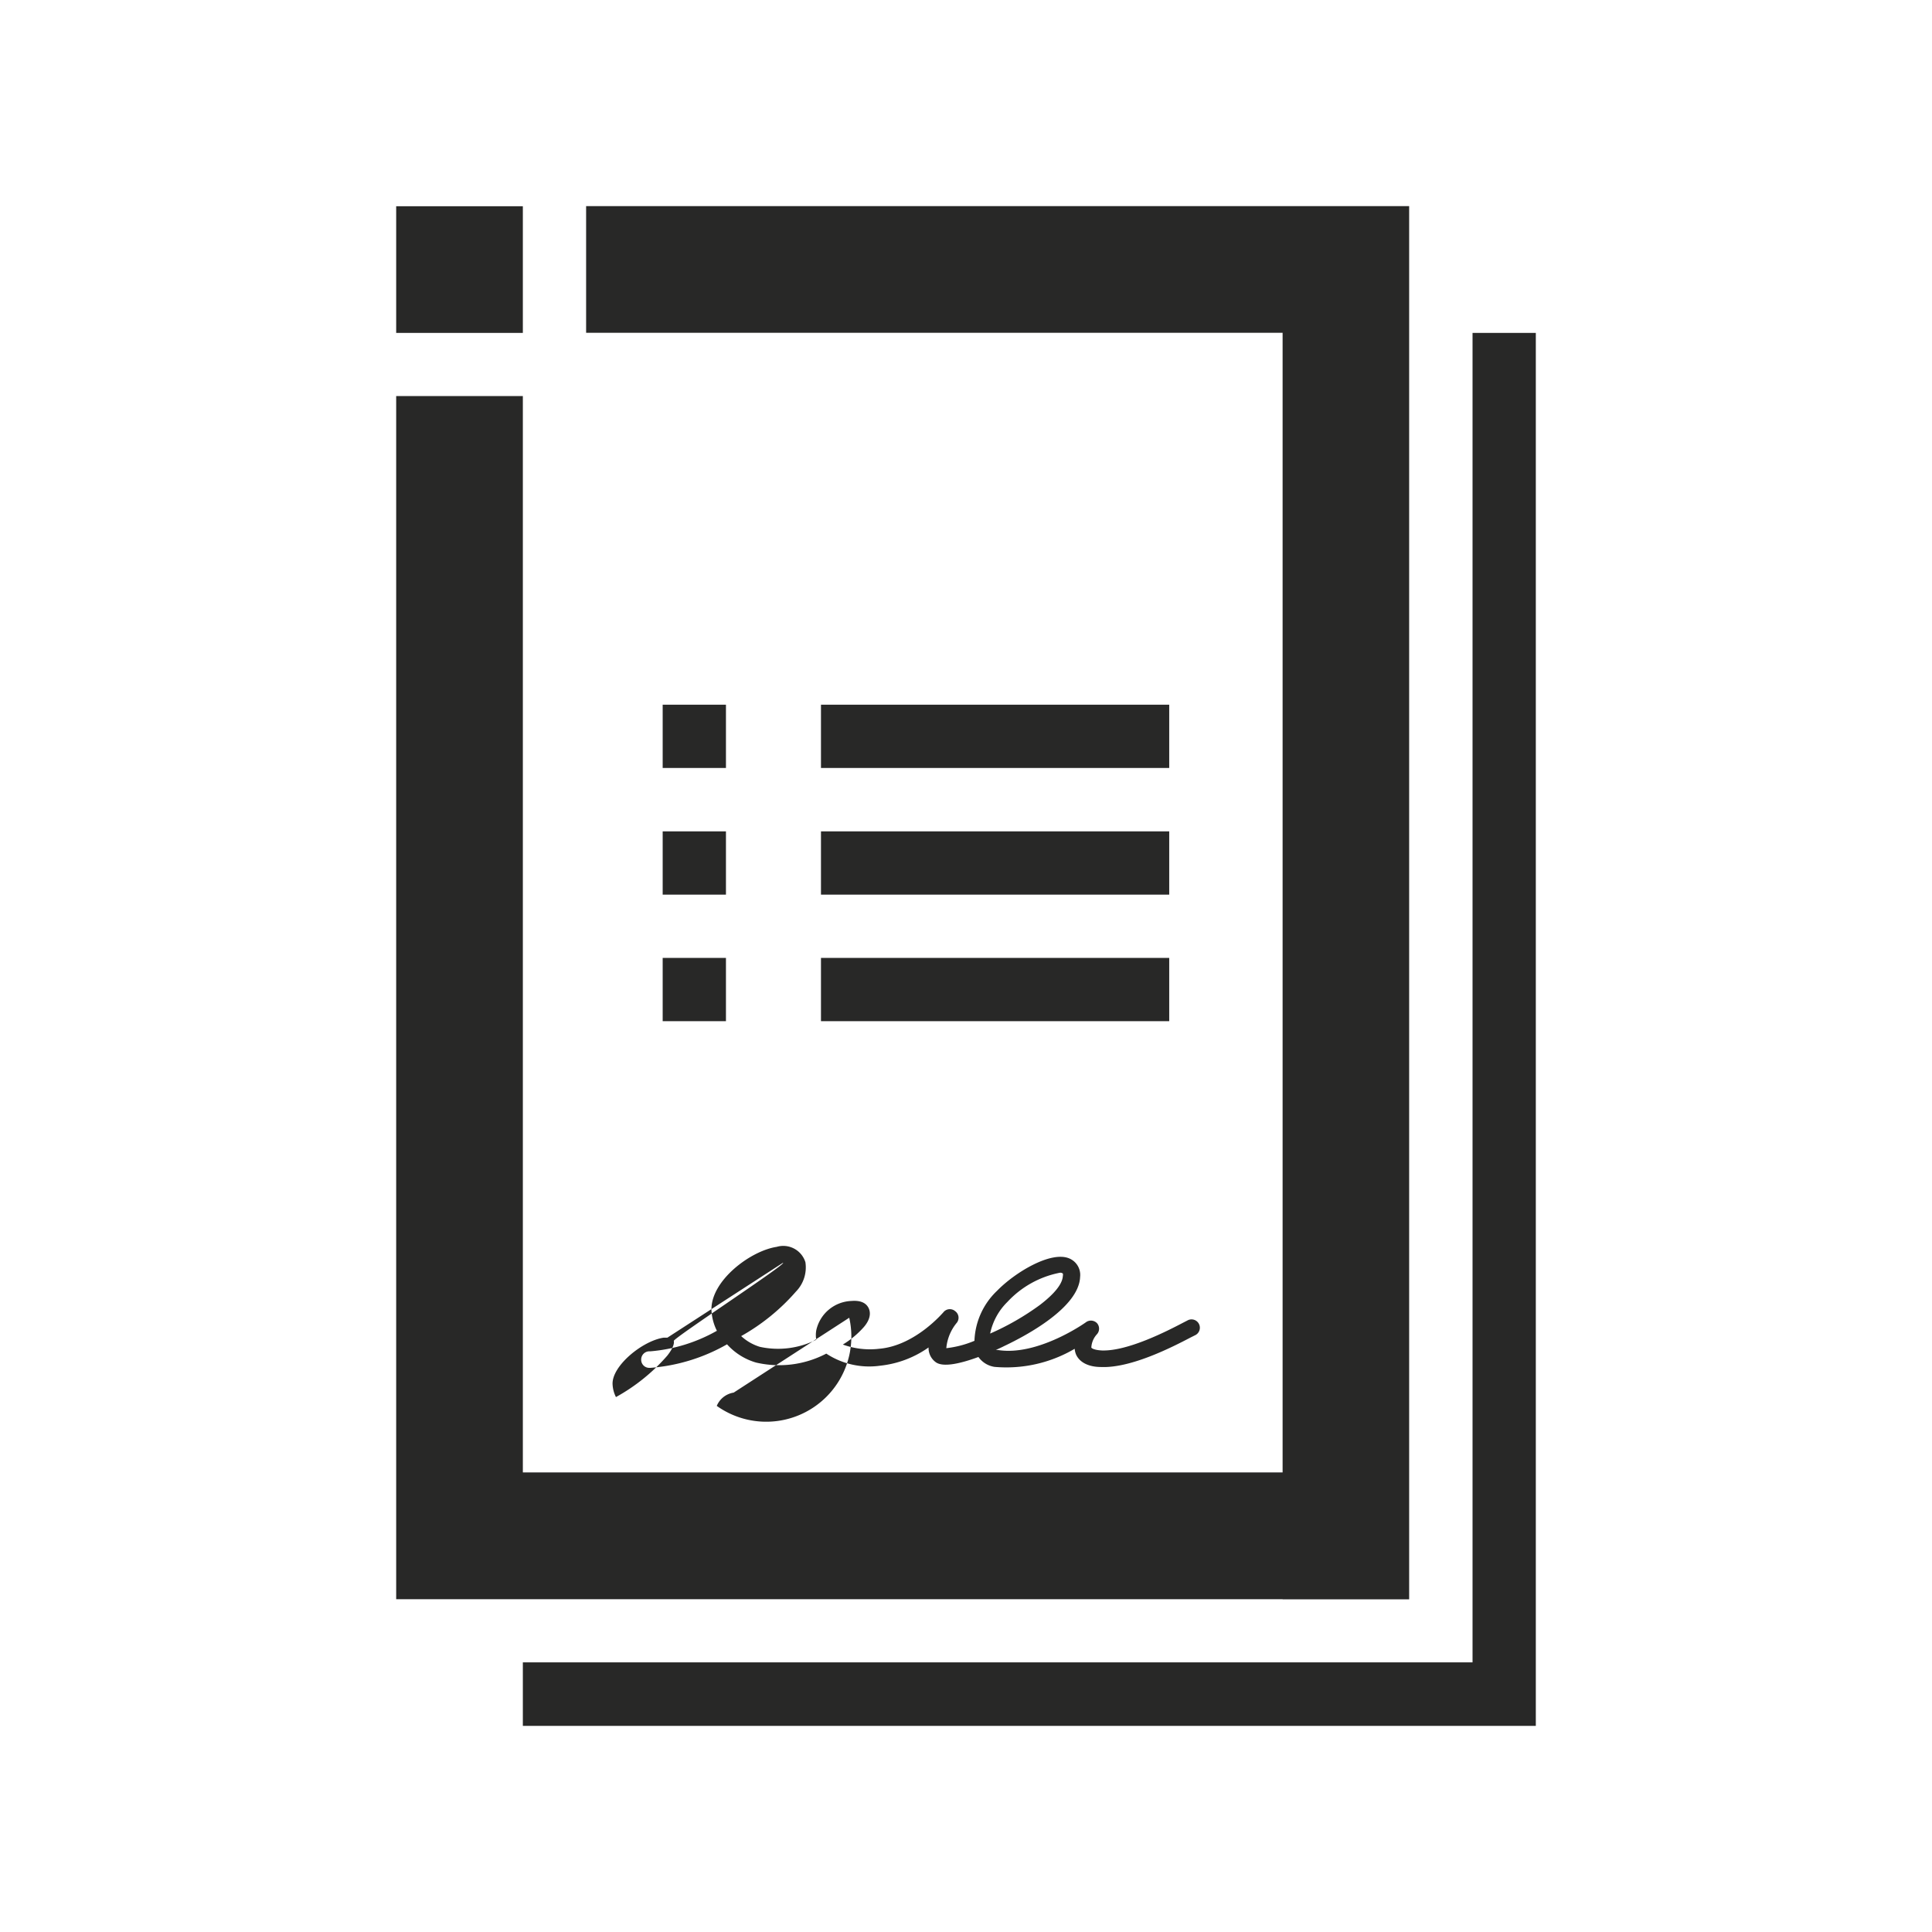 <svg id="Layer_1" data-name="Layer 1" xmlns="http://www.w3.org/2000/svg" viewBox="0 0 160 160"><defs><style>.cls-1{fill:#282827;}</style></defs><g id="documents"><polygon class="cls-1" points="106.22 132.45 116.7 132.45 116.7 132.44 116.7 121.94 116.7 27.56 116.7 17.08 116.7 17.07 48.54 17.07 48.54 27.56 106.22 27.56 106.22 121.94 43.3 121.94 43.3 32.8 32.81 32.8 32.81 121.94 32.81 132.43 32.81 132.44 106.22 132.44 106.22 132.45"/><rect class="cls-1" x="32.81" y="17.08" width="10.49" height="10.49"/><polygon class="cls-1" points="121.95 27.57 121.95 137.67 43.3 137.67 43.3 142.93 127.19 142.93 127.19 137.68 127.19 137.67 127.19 27.57 121.95 27.57"/><rect class="cls-1" x="67.99" y="58.36" width="28.84" height="5.24"/><rect class="cls-1" x="67.99" y="68.85" width="28.84" height="5.24"/><rect class="cls-1" x="54.88" y="58.36" width="5.24" height="5.24"/><rect class="cls-1" x="54.88" y="68.85" width="5.24" height="5.24"/><rect class="cls-1" x="67.99" y="79.33" width="28.84" height="5.24"/><rect class="cls-1" x="54.88" y="79.33" width="5.24" height="5.24"/></g><path class="cls-1" d="M53.86,113.28h-.09a.67.67,0,0,1-.67-.69.68.68,0,0,1,.68-.68h.09a13.42,13.42,0,0,0,5.5-1.7,4.27,4.27,0,0,1-.45-1.71c-.07-2.43,3.22-4.91,5.4-5.24a1.92,1.92,0,0,1,2.38,1.27,2.86,2.86,0,0,1-.78,2.43,17.14,17.14,0,0,1-4.54,3.69,4,4,0,0,0,1.55.89,7.06,7.06,0,0,0,4.67-.59,2.25,2.25,0,0,1,0-.78,3.1,3.1,0,0,1,2.91-2.43c.72-.06,1.2.14,1.42.58s.11,1-.39,1.58a7.5,7.5,0,0,1-1.74,1.45,6.55,6.55,0,0,0,3,.35c3-.25,5.29-3,5.31-3a.68.68,0,0,1,1-.11.67.67,0,0,1,.14.94,3.83,3.83,0,0,0-.88,2.12,8.38,8.38,0,0,0,2.33-.61,6,6,0,0,1,1.88-4.15c1.48-1.52,4.49-3.34,6-2.66a1.48,1.48,0,0,1,.87,1.52c-.1,2.53-4.44,4.85-6.3,5.73-.19.1-.42.2-.68.32l.16,0c3.32.54,7.29-2.28,7.32-2.31a.7.7,0,0,1,.9.09.69.69,0,0,1,0,.91,1.76,1.76,0,0,0-.47,1.1c0,.06.24.22.88.25,2.15.07,5.46-1.64,6.72-2.3l.35-.18a.69.69,0,1,1,.62,1.23l-.34.17c-1.47.77-4.92,2.55-7.41,2.45-1.08,0-1.78-.4-2.07-1a1.6,1.6,0,0,1-.13-.51,11.15,11.15,0,0,1-6.63,1.5,2,2,0,0,1-1.34-.82c-1.39.51-2.92.9-3.55.42a1.45,1.45,0,0,1-.58-1.21,8.48,8.48,0,0,1-4,1.51,6.46,6.46,0,0,1-4.47-1,8.42,8.42,0,0,1-5.82.74,5.16,5.16,0,0,1-2.4-1.51A15.07,15.07,0,0,1,53.86,113.28Zm24.31-1.67,9.57-6.2a8,8,0,0,0-4.31,2.41A5.12,5.12,0,0,0,82,110.44a21.67,21.67,0,0,0,4.12-2.37c1.62-1.24,1.88-2,1.9-2.4a.41.41,0,0,0,0-.2A.33.33,0,0,0,87.74,105.41Zm-17.41,3.72a1.82,1.82,0,0,0-1.4,1.1A7.05,7.05,0,0,0,70.33,109.13Zm-5.49-4.55-.31,0c-1.75.26-4.28,2.33-4.23,3.84a2.62,2.62,0,0,0,.28,1.08,15.62,15.62,0,0,0,4.25-3.43c.48-.61.59-1,.54-1.22S65.29,104.58,64.84,104.58Zm6,4.52Z"/></svg>